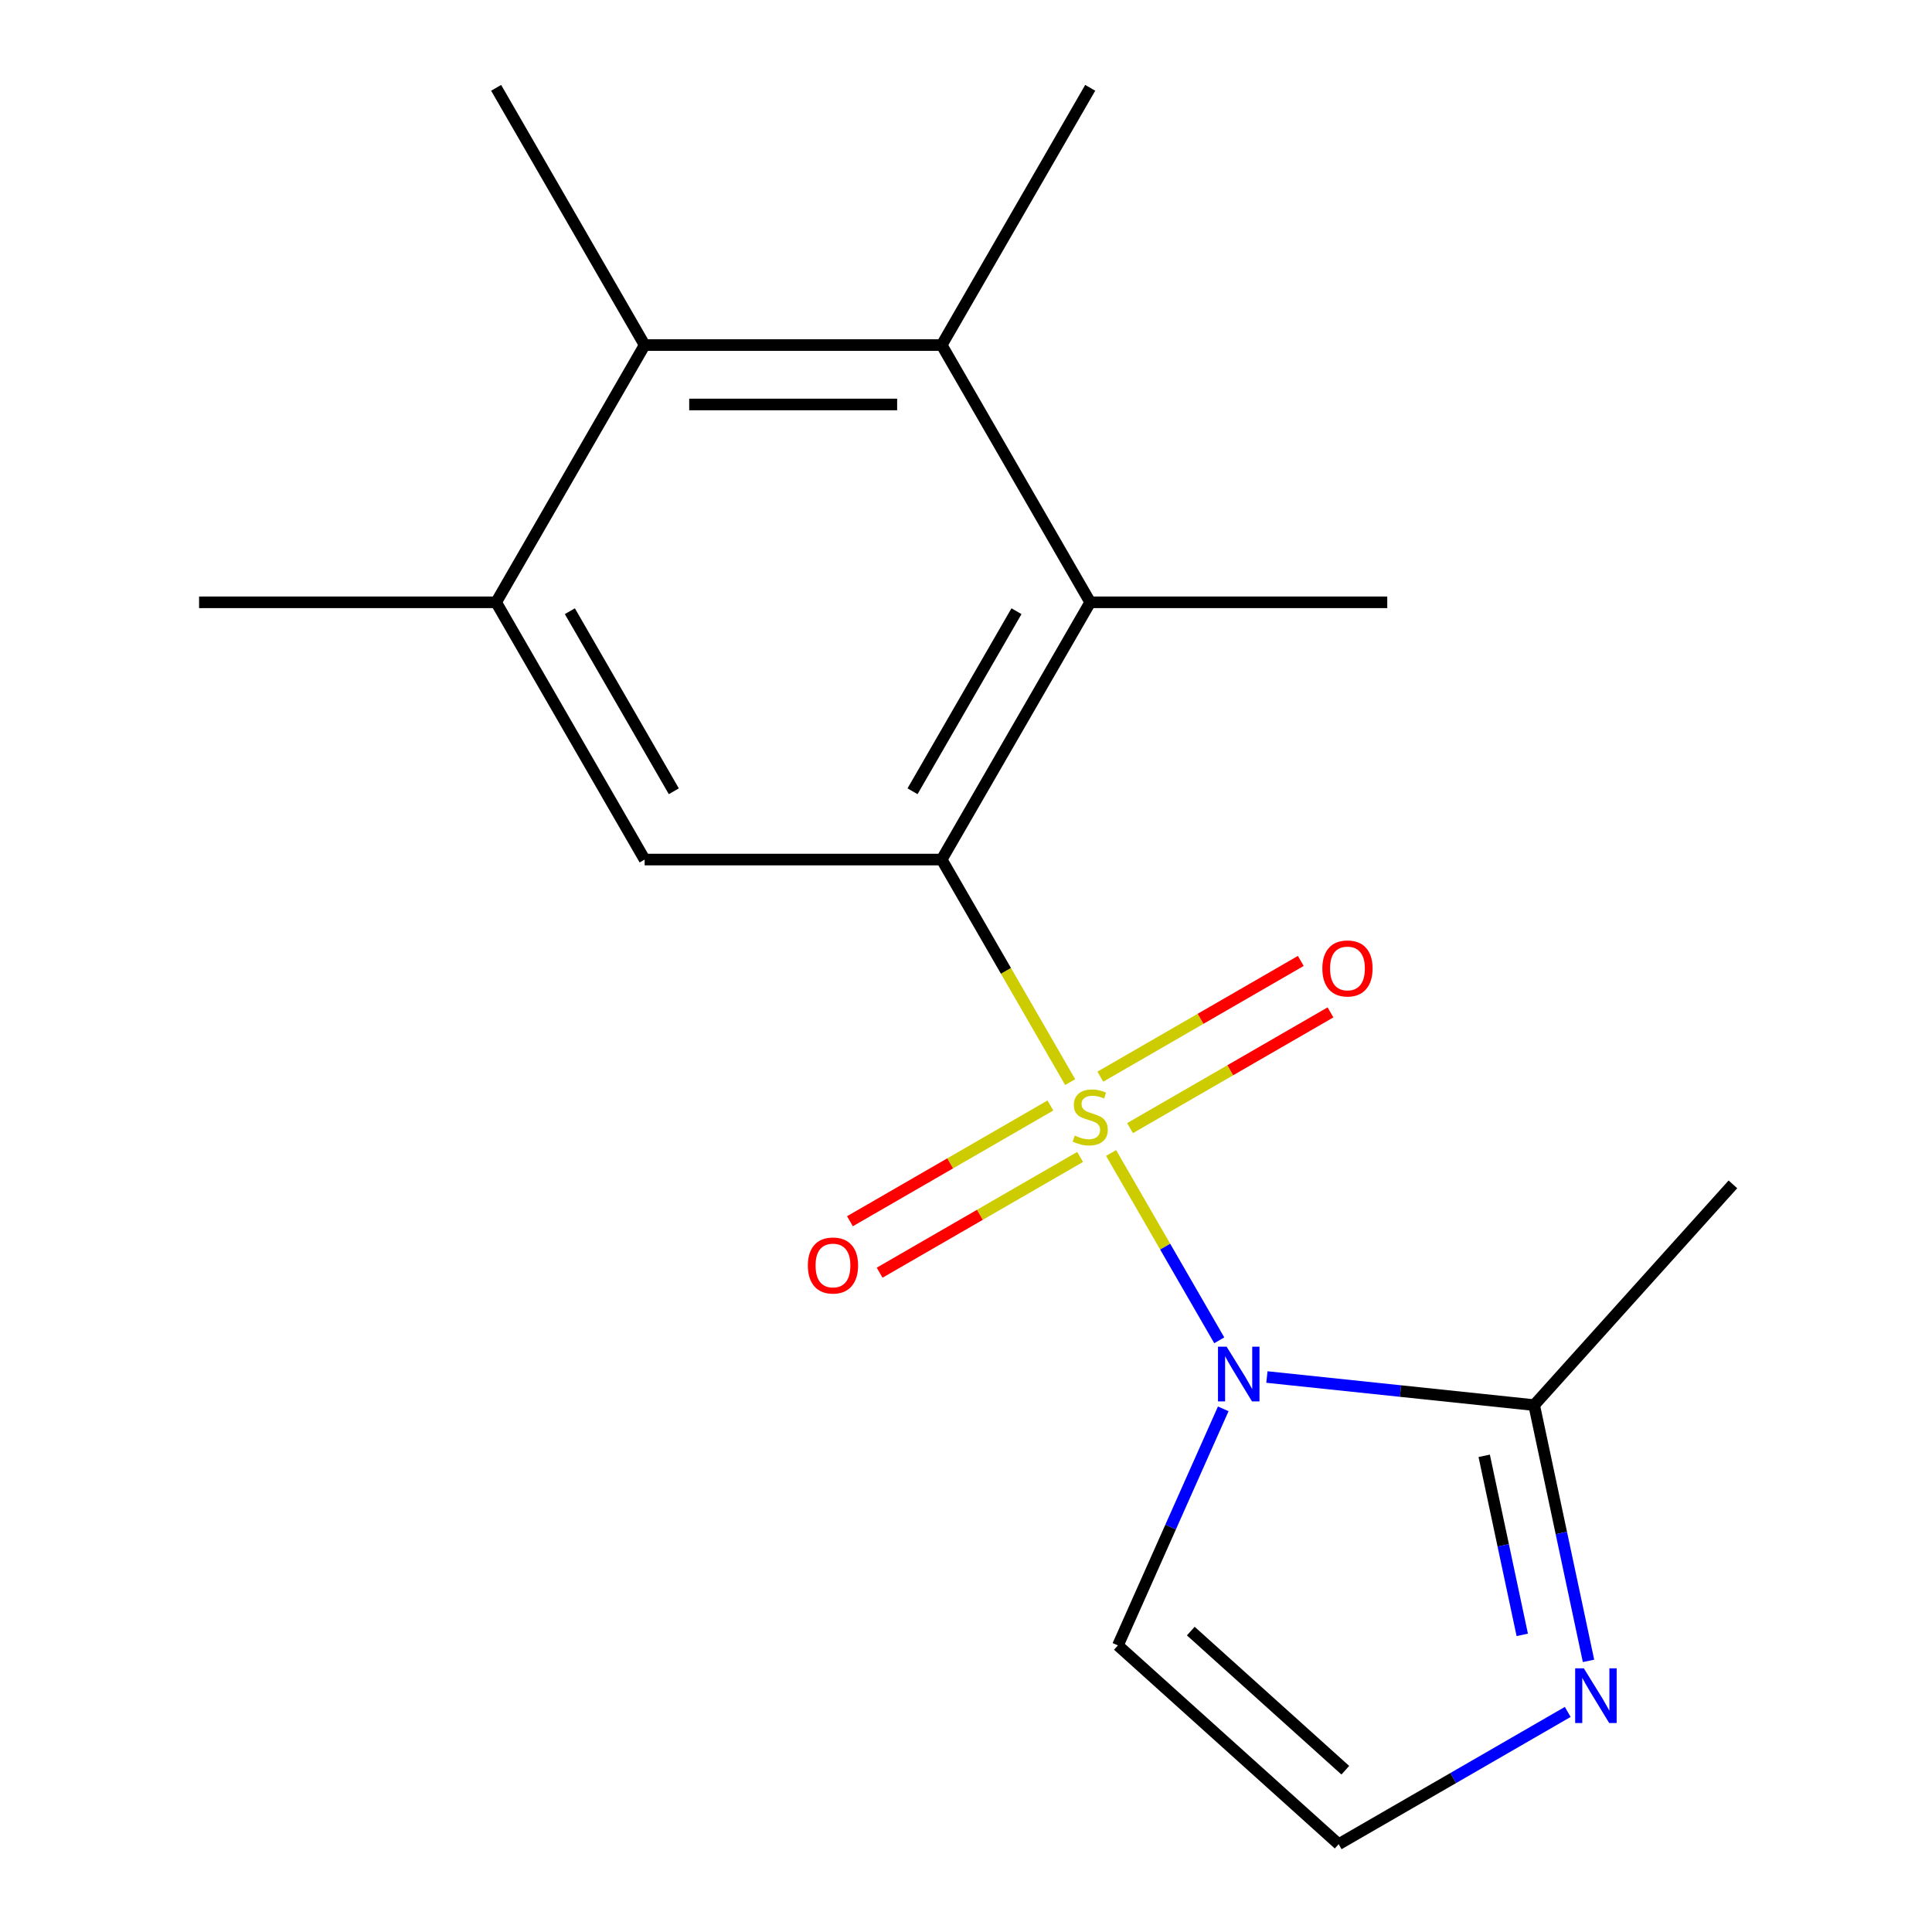 <?xml version='1.0' encoding='iso-8859-1'?>
<svg version='1.1' baseProfile='full'
              xmlns='http://www.w3.org/2000/svg'
                      xmlns:rdkit='http://www.rdkit.org/xml'
                      xmlns:xlink='http://www.w3.org/1999/xlink'
                  xml:space='preserve'
width='1000px' height='1000px' viewBox='0 0 1000 1000'>
<!-- END OF HEADER -->
<rect style='opacity:1.0;fill:#FFFFFF;stroke:none' width='1000' height='1000' x='0' y='0'> </rect>
<path class='bond-0' d='M 575.104,596.782 L 603.095,645.264' style='fill:none;fill-rule:evenodd;stroke:#CCCC00;stroke-width:6px;stroke-linecap:butt;stroke-linejoin:miter;stroke-opacity:1' />
<path class='bond-0' d='M 603.095,645.264 L 631.086,693.746' style='fill:none;fill-rule:evenodd;stroke:#0000FF;stroke-width:6px;stroke-linecap:butt;stroke-linejoin:miter;stroke-opacity:1' />
<path class='bond-1' d='M 553.923,560.095 L 520.671,502.501' style='fill:none;fill-rule:evenodd;stroke:#CCCC00;stroke-width:6px;stroke-linecap:butt;stroke-linejoin:miter;stroke-opacity:1' />
<path class='bond-1' d='M 520.671,502.501 L 487.419,444.908' style='fill:none;fill-rule:evenodd;stroke:#000000;stroke-width:6px;stroke-linecap:butt;stroke-linejoin:miter;stroke-opacity:1' />
<path class='bond-10' d='M 543.683,572.205 L 491.805,602.157' style='fill:none;fill-rule:evenodd;stroke:#CCCC00;stroke-width:6px;stroke-linecap:butt;stroke-linejoin:miter;stroke-opacity:1' />
<path class='bond-10' d='M 491.805,602.157 L 439.926,632.109' style='fill:none;fill-rule:evenodd;stroke:#FF0000;stroke-width:6px;stroke-linecap:butt;stroke-linejoin:miter;stroke-opacity:1' />
<path class='bond-10' d='M 559.058,598.835 L 507.179,628.787' style='fill:none;fill-rule:evenodd;stroke:#CCCC00;stroke-width:6px;stroke-linecap:butt;stroke-linejoin:miter;stroke-opacity:1' />
<path class='bond-10' d='M 507.179,628.787 L 455.301,658.739' style='fill:none;fill-rule:evenodd;stroke:#FF0000;stroke-width:6px;stroke-linecap:butt;stroke-linejoin:miter;stroke-opacity:1' />
<path class='bond-11' d='M 584.905,583.912 L 636.784,553.96' style='fill:none;fill-rule:evenodd;stroke:#CCCC00;stroke-width:6px;stroke-linecap:butt;stroke-linejoin:miter;stroke-opacity:1' />
<path class='bond-11' d='M 636.784,553.96 L 688.662,524.008' style='fill:none;fill-rule:evenodd;stroke:#FF0000;stroke-width:6px;stroke-linecap:butt;stroke-linejoin:miter;stroke-opacity:1' />
<path class='bond-11' d='M 569.53,557.282 L 621.409,527.33' style='fill:none;fill-rule:evenodd;stroke:#CCCC00;stroke-width:6px;stroke-linecap:butt;stroke-linejoin:miter;stroke-opacity:1' />
<path class='bond-11' d='M 621.409,527.33 L 673.287,497.378' style='fill:none;fill-rule:evenodd;stroke:#FF0000;stroke-width:6px;stroke-linecap:butt;stroke-linejoin:miter;stroke-opacity:1' />
<path class='bond-3' d='M 655.753,712.743 L 724.914,720.012' style='fill:none;fill-rule:evenodd;stroke:#0000FF;stroke-width:6px;stroke-linecap:butt;stroke-linejoin:miter;stroke-opacity:1' />
<path class='bond-3' d='M 724.914,720.012 L 794.076,727.281' style='fill:none;fill-rule:evenodd;stroke:#000000;stroke-width:6px;stroke-linecap:butt;stroke-linejoin:miter;stroke-opacity:1' />
<path class='bond-8' d='M 633.153,729.213 L 605.893,790.44' style='fill:none;fill-rule:evenodd;stroke:#0000FF;stroke-width:6px;stroke-linecap:butt;stroke-linejoin:miter;stroke-opacity:1' />
<path class='bond-8' d='M 605.893,790.44 L 578.633,851.667' style='fill:none;fill-rule:evenodd;stroke:#000000;stroke-width:6px;stroke-linecap:butt;stroke-linejoin:miter;stroke-opacity:1' />
<path class='bond-2' d='M 487.419,444.908 L 564.294,311.757' style='fill:none;fill-rule:evenodd;stroke:#000000;stroke-width:6px;stroke-linecap:butt;stroke-linejoin:miter;stroke-opacity:1' />
<path class='bond-2' d='M 472.32,409.56 L 526.133,316.354' style='fill:none;fill-rule:evenodd;stroke:#000000;stroke-width:6px;stroke-linecap:butt;stroke-linejoin:miter;stroke-opacity:1' />
<path class='bond-5' d='M 487.419,444.908 L 333.67,444.908' style='fill:none;fill-rule:evenodd;stroke:#000000;stroke-width:6px;stroke-linecap:butt;stroke-linejoin:miter;stroke-opacity:1' />
<path class='bond-4' d='M 564.294,311.757 L 487.419,178.606' style='fill:none;fill-rule:evenodd;stroke:#000000;stroke-width:6px;stroke-linecap:butt;stroke-linejoin:miter;stroke-opacity:1' />
<path class='bond-13' d='M 564.294,311.757 L 718.044,311.757' style='fill:none;fill-rule:evenodd;stroke:#000000;stroke-width:6px;stroke-linecap:butt;stroke-linejoin:miter;stroke-opacity:1' />
<path class='bond-7' d='M 794.076,727.281 L 808.146,793.474' style='fill:none;fill-rule:evenodd;stroke:#000000;stroke-width:6px;stroke-linecap:butt;stroke-linejoin:miter;stroke-opacity:1' />
<path class='bond-7' d='M 808.146,793.474 L 822.216,859.667' style='fill:none;fill-rule:evenodd;stroke:#0000FF;stroke-width:6px;stroke-linecap:butt;stroke-linejoin:miter;stroke-opacity:1' />
<path class='bond-7' d='M 768.219,753.532 L 778.068,799.867' style='fill:none;fill-rule:evenodd;stroke:#000000;stroke-width:6px;stroke-linecap:butt;stroke-linejoin:miter;stroke-opacity:1' />
<path class='bond-7' d='M 778.068,799.867 L 787.917,846.202' style='fill:none;fill-rule:evenodd;stroke:#0000FF;stroke-width:6px;stroke-linecap:butt;stroke-linejoin:miter;stroke-opacity:1' />
<path class='bond-15' d='M 794.076,727.281 L 896.955,613.023' style='fill:none;fill-rule:evenodd;stroke:#000000;stroke-width:6px;stroke-linecap:butt;stroke-linejoin:miter;stroke-opacity:1' />
<path class='bond-14' d='M 487.419,178.606 L 564.294,45.455' style='fill:none;fill-rule:evenodd;stroke:#000000;stroke-width:6px;stroke-linecap:butt;stroke-linejoin:miter;stroke-opacity:1' />
<path class='bond-19' d='M 487.419,178.606 L 333.67,178.606' style='fill:none;fill-rule:evenodd;stroke:#000000;stroke-width:6px;stroke-linecap:butt;stroke-linejoin:miter;stroke-opacity:1' />
<path class='bond-19' d='M 464.357,209.355 L 356.732,209.355' style='fill:none;fill-rule:evenodd;stroke:#000000;stroke-width:6px;stroke-linecap:butt;stroke-linejoin:miter;stroke-opacity:1' />
<path class='bond-9' d='M 333.67,444.908 L 256.795,311.757' style='fill:none;fill-rule:evenodd;stroke:#000000;stroke-width:6px;stroke-linecap:butt;stroke-linejoin:miter;stroke-opacity:1' />
<path class='bond-9' d='M 348.769,409.56 L 294.956,316.354' style='fill:none;fill-rule:evenodd;stroke:#000000;stroke-width:6px;stroke-linecap:butt;stroke-linejoin:miter;stroke-opacity:1' />
<path class='bond-6' d='M 333.67,178.606 L 256.795,311.757' style='fill:none;fill-rule:evenodd;stroke:#000000;stroke-width:6px;stroke-linecap:butt;stroke-linejoin:miter;stroke-opacity:1' />
<path class='bond-16' d='M 333.67,178.606 L 256.795,45.455' style='fill:none;fill-rule:evenodd;stroke:#000000;stroke-width:6px;stroke-linecap:butt;stroke-linejoin:miter;stroke-opacity:1' />
<path class='bond-18' d='M 811.459,886.091 L 752.175,920.318' style='fill:none;fill-rule:evenodd;stroke:#0000FF;stroke-width:6px;stroke-linecap:butt;stroke-linejoin:miter;stroke-opacity:1' />
<path class='bond-18' d='M 752.175,920.318 L 692.891,954.545' style='fill:none;fill-rule:evenodd;stroke:#000000;stroke-width:6px;stroke-linecap:butt;stroke-linejoin:miter;stroke-opacity:1' />
<path class='bond-12' d='M 578.633,851.667 L 692.891,954.545' style='fill:none;fill-rule:evenodd;stroke:#000000;stroke-width:6px;stroke-linecap:butt;stroke-linejoin:miter;stroke-opacity:1' />
<path class='bond-12' d='M 616.348,844.247 L 696.328,916.262' style='fill:none;fill-rule:evenodd;stroke:#000000;stroke-width:6px;stroke-linecap:butt;stroke-linejoin:miter;stroke-opacity:1' />
<path class='bond-17' d='M 256.795,311.757 L 103.045,311.757' style='fill:none;fill-rule:evenodd;stroke:#000000;stroke-width:6px;stroke-linecap:butt;stroke-linejoin:miter;stroke-opacity:1' />
<path  class='atom-0' d='M 556.294 587.779
Q 556.614 587.899, 557.934 588.459
Q 559.254 589.019, 560.694 589.379
Q 562.174 589.699, 563.614 589.699
Q 566.294 589.699, 567.854 588.419
Q 569.414 587.099, 569.414 584.819
Q 569.414 583.259, 568.614 582.299
Q 567.854 581.339, 566.654 580.819
Q 565.454 580.299, 563.454 579.699
Q 560.934 578.939, 559.414 578.219
Q 557.934 577.499, 556.854 575.979
Q 555.814 574.459, 555.814 571.899
Q 555.814 568.339, 558.214 566.139
Q 560.654 563.939, 565.454 563.939
Q 568.734 563.939, 572.454 565.499
L 571.534 568.579
Q 568.134 567.179, 565.574 567.179
Q 562.814 567.179, 561.294 568.339
Q 559.774 569.459, 559.814 571.419
Q 559.814 572.939, 560.574 573.859
Q 561.374 574.779, 562.494 575.299
Q 563.654 575.819, 565.574 576.419
Q 568.134 577.219, 569.654 578.019
Q 571.174 578.819, 572.254 580.459
Q 573.374 582.059, 573.374 584.819
Q 573.374 588.739, 570.734 590.859
Q 568.134 592.939, 563.774 592.939
Q 561.254 592.939, 559.334 592.379
Q 557.454 591.859, 555.214 590.939
L 556.294 587.779
' fill='#CCCC00'/>
<path  class='atom-1' d='M 634.909 697.05
L 644.189 712.05
Q 645.109 713.53, 646.589 716.21
Q 648.069 718.89, 648.149 719.05
L 648.149 697.05
L 651.909 697.05
L 651.909 725.37
L 648.029 725.37
L 638.069 708.97
Q 636.909 707.05, 635.669 704.85
Q 634.469 702.65, 634.109 701.97
L 634.109 725.37
L 630.429 725.37
L 630.429 697.05
L 634.909 697.05
' fill='#0000FF'/>
<path  class='atom-8' d='M 819.782 863.511
L 829.062 878.511
Q 829.982 879.991, 831.462 882.671
Q 832.942 885.351, 833.022 885.511
L 833.022 863.511
L 836.782 863.511
L 836.782 891.831
L 832.902 891.831
L 822.942 875.431
Q 821.782 873.511, 820.542 871.311
Q 819.342 869.111, 818.982 868.431
L 818.982 891.831
L 815.302 891.831
L 815.302 863.511
L 819.782 863.511
' fill='#0000FF'/>
<path  class='atom-11' d='M 418.143 655.013
Q 418.143 648.213, 421.503 644.413
Q 424.863 640.613, 431.143 640.613
Q 437.423 640.613, 440.783 644.413
Q 444.143 648.213, 444.143 655.013
Q 444.143 661.893, 440.743 665.813
Q 437.343 669.693, 431.143 669.693
Q 424.903 669.693, 421.503 665.813
Q 418.143 661.933, 418.143 655.013
M 431.143 666.493
Q 435.463 666.493, 437.783 663.613
Q 440.143 660.693, 440.143 655.013
Q 440.143 649.453, 437.783 646.653
Q 435.463 643.813, 431.143 643.813
Q 426.823 643.813, 424.463 646.613
Q 422.143 649.413, 422.143 655.013
Q 422.143 660.733, 424.463 663.613
Q 426.823 666.493, 431.143 666.493
' fill='#FF0000'/>
<path  class='atom-12' d='M 684.445 501.264
Q 684.445 494.464, 687.805 490.664
Q 691.165 486.864, 697.445 486.864
Q 703.725 486.864, 707.085 490.664
Q 710.445 494.464, 710.445 501.264
Q 710.445 508.144, 707.045 512.064
Q 703.645 515.944, 697.445 515.944
Q 691.205 515.944, 687.805 512.064
Q 684.445 508.184, 684.445 501.264
M 697.445 512.744
Q 701.765 512.744, 704.085 509.864
Q 706.445 506.944, 706.445 501.264
Q 706.445 495.704, 704.085 492.904
Q 701.765 490.064, 697.445 490.064
Q 693.125 490.064, 690.765 492.864
Q 688.445 495.664, 688.445 501.264
Q 688.445 506.984, 690.765 509.864
Q 693.125 512.744, 697.445 512.744
' fill='#FF0000'/>
</svg>
